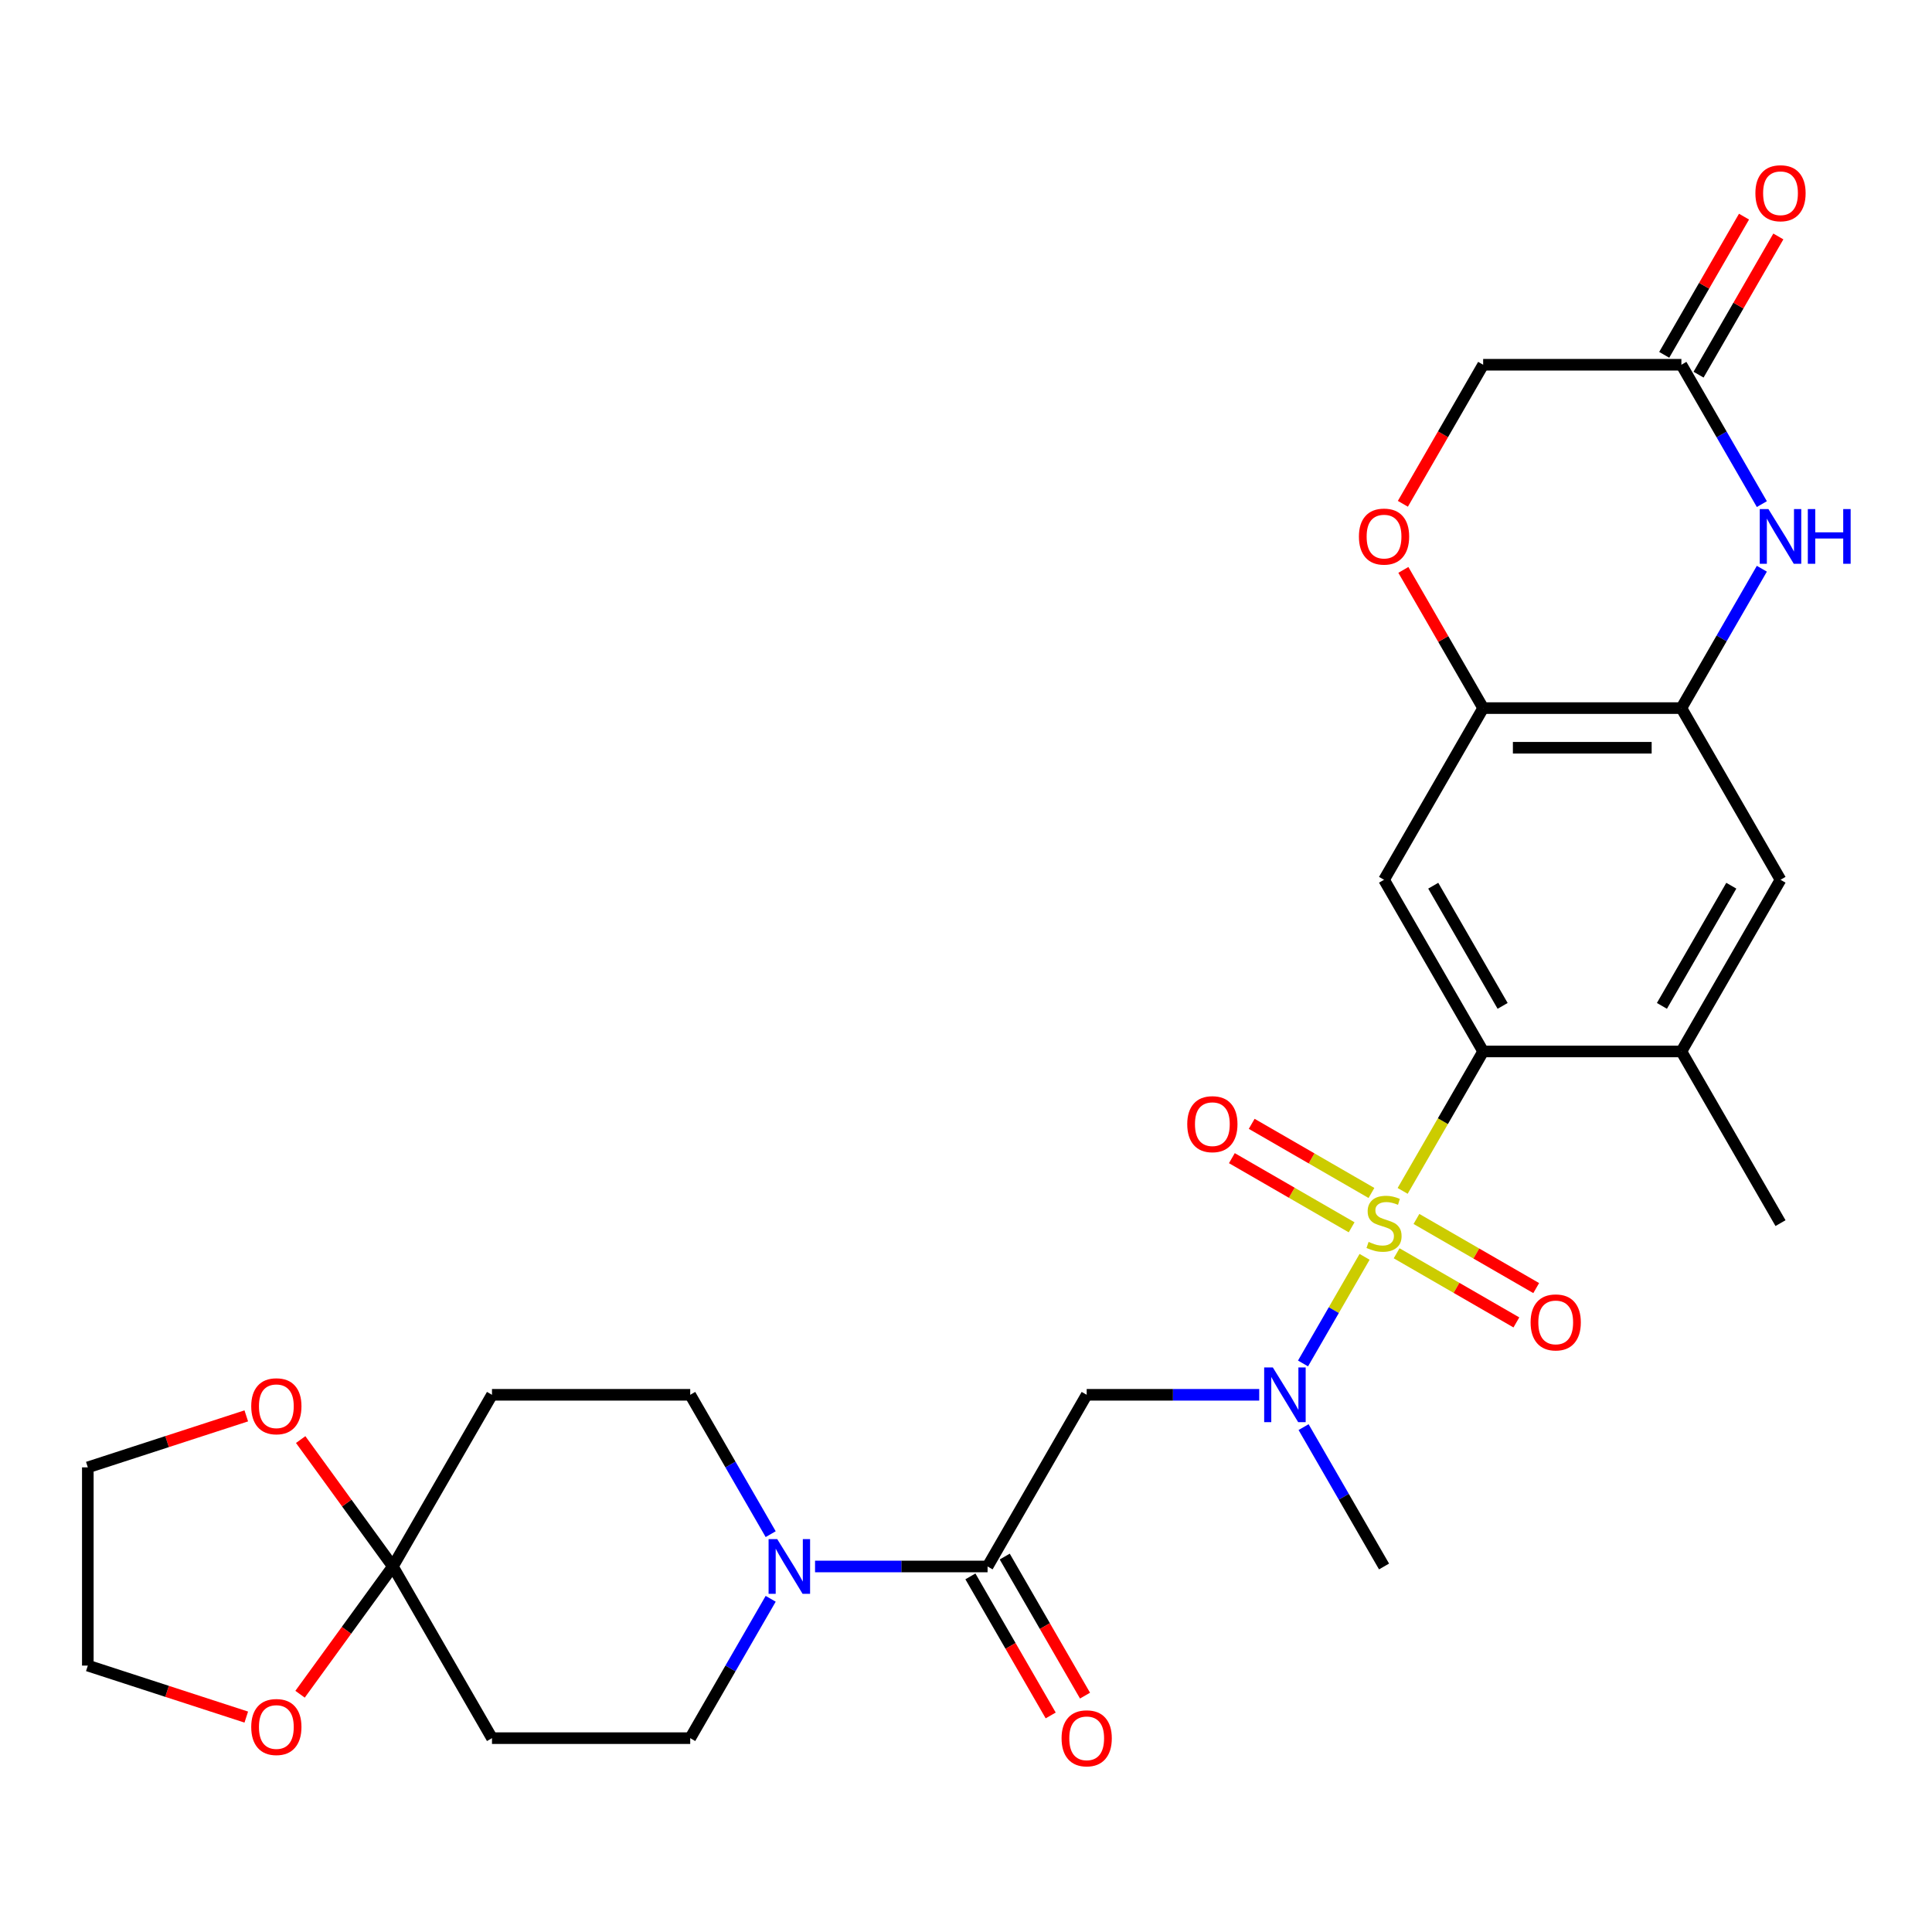 <?xml version='1.0' encoding='iso-8859-1'?>
<svg version='1.1' baseProfile='full'
              xmlns='http://www.w3.org/2000/svg'
                      xmlns:rdkit='http://www.rdkit.org/xml'
                      xmlns:xlink='http://www.w3.org/1999/xlink'
                  xml:space='preserve'
width='1000px' height='1000px' viewBox='0 0 1000 1000'>
<!-- END OF HEADER -->
<rect style='opacity:1.0;fill:#FFFFFF;stroke:none' width='1000' height='1000' x='0' y='0'> </rect>
<path class='bond-0' d='M 726.009,616.404 L 746.844,580.317' style='fill:none;fill-rule:evenodd;stroke:#CCCC00;stroke-width:6px;stroke-linecap:butt;stroke-linejoin:miter;stroke-opacity:1' />
<path class='bond-0' d='M 746.844,580.317 L 767.679,544.23' style='fill:none;fill-rule:evenodd;stroke:#000000;stroke-width:6px;stroke-linecap:butt;stroke-linejoin:miter;stroke-opacity:1' />
<path class='bond-1' d='M 706.304,650.534 L 690.372,678.13' style='fill:none;fill-rule:evenodd;stroke:#CCCC00;stroke-width:6px;stroke-linecap:butt;stroke-linejoin:miter;stroke-opacity:1' />
<path class='bond-1' d='M 690.372,678.13 L 674.439,705.726' style='fill:none;fill-rule:evenodd;stroke:#0000FF;stroke-width:6px;stroke-linecap:butt;stroke-linejoin:miter;stroke-opacity:1' />
<path class='bond-14' d='M 709.861,617.48 L 678.869,599.586' style='fill:none;fill-rule:evenodd;stroke:#CCCC00;stroke-width:6px;stroke-linecap:butt;stroke-linejoin:miter;stroke-opacity:1' />
<path class='bond-14' d='M 678.869,599.586 L 647.876,581.693' style='fill:none;fill-rule:evenodd;stroke:#FF0000;stroke-width:6px;stroke-linecap:butt;stroke-linejoin:miter;stroke-opacity:1' />
<path class='bond-14' d='M 699.601,635.251 L 668.608,617.358' style='fill:none;fill-rule:evenodd;stroke:#CCCC00;stroke-width:6px;stroke-linecap:butt;stroke-linejoin:miter;stroke-opacity:1' />
<path class='bond-14' d='M 668.608,617.358 L 637.616,599.464' style='fill:none;fill-rule:evenodd;stroke:#FF0000;stroke-width:6px;stroke-linecap:butt;stroke-linejoin:miter;stroke-opacity:1' />
<path class='bond-15' d='M 722.891,648.698 L 753.884,666.592' style='fill:none;fill-rule:evenodd;stroke:#CCCC00;stroke-width:6px;stroke-linecap:butt;stroke-linejoin:miter;stroke-opacity:1' />
<path class='bond-15' d='M 753.884,666.592 L 784.876,684.485' style='fill:none;fill-rule:evenodd;stroke:#FF0000;stroke-width:6px;stroke-linecap:butt;stroke-linejoin:miter;stroke-opacity:1' />
<path class='bond-15' d='M 733.152,630.926 L 764.144,648.82' style='fill:none;fill-rule:evenodd;stroke:#CCCC00;stroke-width:6px;stroke-linecap:butt;stroke-linejoin:miter;stroke-opacity:1' />
<path class='bond-15' d='M 764.144,648.82 L 795.137,666.713' style='fill:none;fill-rule:evenodd;stroke:#FF0000;stroke-width:6px;stroke-linecap:butt;stroke-linejoin:miter;stroke-opacity:1' />
<path class='bond-4' d='M 767.679,544.23 L 716.376,455.371' style='fill:none;fill-rule:evenodd;stroke:#000000;stroke-width:6px;stroke-linecap:butt;stroke-linejoin:miter;stroke-opacity:1' />
<path class='bond-4' d='M 777.755,520.64 L 741.843,458.439' style='fill:none;fill-rule:evenodd;stroke:#000000;stroke-width:6px;stroke-linecap:butt;stroke-linejoin:miter;stroke-opacity:1' />
<path class='bond-10' d='M 767.679,544.23 L 870.285,544.23' style='fill:none;fill-rule:evenodd;stroke:#000000;stroke-width:6px;stroke-linecap:butt;stroke-linejoin:miter;stroke-opacity:1' />
<path class='bond-3' d='M 651.768,721.948 L 607.118,721.948' style='fill:none;fill-rule:evenodd;stroke:#0000FF;stroke-width:6px;stroke-linecap:butt;stroke-linejoin:miter;stroke-opacity:1' />
<path class='bond-3' d='M 607.118,721.948 L 562.468,721.948' style='fill:none;fill-rule:evenodd;stroke:#000000;stroke-width:6px;stroke-linecap:butt;stroke-linejoin:miter;stroke-opacity:1' />
<path class='bond-25' d='M 674.73,738.673 L 695.553,774.74' style='fill:none;fill-rule:evenodd;stroke:#0000FF;stroke-width:6px;stroke-linecap:butt;stroke-linejoin:miter;stroke-opacity:1' />
<path class='bond-25' d='M 695.553,774.74 L 716.376,810.807' style='fill:none;fill-rule:evenodd;stroke:#000000;stroke-width:6px;stroke-linecap:butt;stroke-linejoin:miter;stroke-opacity:1' />
<path class='bond-2' d='M 511.165,810.807 L 562.468,721.948' style='fill:none;fill-rule:evenodd;stroke:#000000;stroke-width:6px;stroke-linecap:butt;stroke-linejoin:miter;stroke-opacity:1' />
<path class='bond-6' d='M 511.165,810.807 L 466.515,810.807' style='fill:none;fill-rule:evenodd;stroke:#000000;stroke-width:6px;stroke-linecap:butt;stroke-linejoin:miter;stroke-opacity:1' />
<path class='bond-6' d='M 466.515,810.807 L 421.865,810.807' style='fill:none;fill-rule:evenodd;stroke:#0000FF;stroke-width:6px;stroke-linecap:butt;stroke-linejoin:miter;stroke-opacity:1' />
<path class='bond-22' d='M 502.279,815.937 L 523.056,851.924' style='fill:none;fill-rule:evenodd;stroke:#000000;stroke-width:6px;stroke-linecap:butt;stroke-linejoin:miter;stroke-opacity:1' />
<path class='bond-22' d='M 523.056,851.924 L 543.833,887.911' style='fill:none;fill-rule:evenodd;stroke:#FF0000;stroke-width:6px;stroke-linecap:butt;stroke-linejoin:miter;stroke-opacity:1' />
<path class='bond-22' d='M 520.051,805.677 L 540.828,841.664' style='fill:none;fill-rule:evenodd;stroke:#000000;stroke-width:6px;stroke-linecap:butt;stroke-linejoin:miter;stroke-opacity:1' />
<path class='bond-22' d='M 540.828,841.664 L 561.605,877.651' style='fill:none;fill-rule:evenodd;stroke:#FF0000;stroke-width:6px;stroke-linecap:butt;stroke-linejoin:miter;stroke-opacity:1' />
<path class='bond-9' d='M 716.376,455.371 L 767.679,366.512' style='fill:none;fill-rule:evenodd;stroke:#000000;stroke-width:6px;stroke-linecap:butt;stroke-linejoin:miter;stroke-opacity:1' />
<path class='bond-5' d='M 911.931,294.378 L 891.108,330.445' style='fill:none;fill-rule:evenodd;stroke:#0000FF;stroke-width:6px;stroke-linecap:butt;stroke-linejoin:miter;stroke-opacity:1' />
<path class='bond-5' d='M 891.108,330.445 L 870.285,366.512' style='fill:none;fill-rule:evenodd;stroke:#000000;stroke-width:6px;stroke-linecap:butt;stroke-linejoin:miter;stroke-opacity:1' />
<path class='bond-11' d='M 911.931,260.928 L 891.108,224.861' style='fill:none;fill-rule:evenodd;stroke:#0000FF;stroke-width:6px;stroke-linecap:butt;stroke-linejoin:miter;stroke-opacity:1' />
<path class='bond-11' d='M 891.108,224.861 L 870.285,188.794' style='fill:none;fill-rule:evenodd;stroke:#000000;stroke-width:6px;stroke-linecap:butt;stroke-linejoin:miter;stroke-opacity:1' />
<path class='bond-18' d='M 398.903,794.082 L 378.08,758.015' style='fill:none;fill-rule:evenodd;stroke:#0000FF;stroke-width:6px;stroke-linecap:butt;stroke-linejoin:miter;stroke-opacity:1' />
<path class='bond-18' d='M 378.08,758.015 L 357.257,721.948' style='fill:none;fill-rule:evenodd;stroke:#000000;stroke-width:6px;stroke-linecap:butt;stroke-linejoin:miter;stroke-opacity:1' />
<path class='bond-19' d='M 398.903,827.532 L 378.08,863.599' style='fill:none;fill-rule:evenodd;stroke:#0000FF;stroke-width:6px;stroke-linecap:butt;stroke-linejoin:miter;stroke-opacity:1' />
<path class='bond-19' d='M 378.08,863.599 L 357.257,899.666' style='fill:none;fill-rule:evenodd;stroke:#000000;stroke-width:6px;stroke-linecap:butt;stroke-linejoin:miter;stroke-opacity:1' />
<path class='bond-7' d='M 870.285,366.512 L 921.587,455.371' style='fill:none;fill-rule:evenodd;stroke:#000000;stroke-width:6px;stroke-linecap:butt;stroke-linejoin:miter;stroke-opacity:1' />
<path class='bond-29' d='M 870.285,366.512 L 767.679,366.512' style='fill:none;fill-rule:evenodd;stroke:#000000;stroke-width:6px;stroke-linecap:butt;stroke-linejoin:miter;stroke-opacity:1' />
<path class='bond-29' d='M 854.894,387.033 L 783.07,387.033' style='fill:none;fill-rule:evenodd;stroke:#000000;stroke-width:6px;stroke-linecap:butt;stroke-linejoin:miter;stroke-opacity:1' />
<path class='bond-8' d='M 203.348,810.807 L 254.651,899.666' style='fill:none;fill-rule:evenodd;stroke:#000000;stroke-width:6px;stroke-linecap:butt;stroke-linejoin:miter;stroke-opacity:1' />
<path class='bond-20' d='M 203.348,810.807 L 179.327,843.869' style='fill:none;fill-rule:evenodd;stroke:#000000;stroke-width:6px;stroke-linecap:butt;stroke-linejoin:miter;stroke-opacity:1' />
<path class='bond-20' d='M 179.327,843.869 L 155.306,876.931' style='fill:none;fill-rule:evenodd;stroke:#FF0000;stroke-width:6px;stroke-linecap:butt;stroke-linejoin:miter;stroke-opacity:1' />
<path class='bond-21' d='M 203.348,810.807 L 179.487,777.965' style='fill:none;fill-rule:evenodd;stroke:#000000;stroke-width:6px;stroke-linecap:butt;stroke-linejoin:miter;stroke-opacity:1' />
<path class='bond-21' d='M 179.487,777.965 L 155.626,745.122' style='fill:none;fill-rule:evenodd;stroke:#FF0000;stroke-width:6px;stroke-linecap:butt;stroke-linejoin:miter;stroke-opacity:1' />
<path class='bond-31' d='M 203.348,810.807 L 254.651,721.948' style='fill:none;fill-rule:evenodd;stroke:#000000;stroke-width:6px;stroke-linecap:butt;stroke-linejoin:miter;stroke-opacity:1' />
<path class='bond-12' d='M 767.679,366.512 L 747.029,330.745' style='fill:none;fill-rule:evenodd;stroke:#000000;stroke-width:6px;stroke-linecap:butt;stroke-linejoin:miter;stroke-opacity:1' />
<path class='bond-12' d='M 747.029,330.745 L 726.379,294.978' style='fill:none;fill-rule:evenodd;stroke:#FF0000;stroke-width:6px;stroke-linecap:butt;stroke-linejoin:miter;stroke-opacity:1' />
<path class='bond-13' d='M 870.285,544.23 L 921.587,455.371' style='fill:none;fill-rule:evenodd;stroke:#000000;stroke-width:6px;stroke-linecap:butt;stroke-linejoin:miter;stroke-opacity:1' />
<path class='bond-13' d='M 860.208,520.64 L 896.12,458.439' style='fill:none;fill-rule:evenodd;stroke:#000000;stroke-width:6px;stroke-linecap:butt;stroke-linejoin:miter;stroke-opacity:1' />
<path class='bond-26' d='M 870.285,544.23 L 921.587,633.089' style='fill:none;fill-rule:evenodd;stroke:#000000;stroke-width:6px;stroke-linecap:butt;stroke-linejoin:miter;stroke-opacity:1' />
<path class='bond-23' d='M 879.17,193.924 L 899.821,158.157' style='fill:none;fill-rule:evenodd;stroke:#000000;stroke-width:6px;stroke-linecap:butt;stroke-linejoin:miter;stroke-opacity:1' />
<path class='bond-23' d='M 899.821,158.157 L 920.471,122.39' style='fill:none;fill-rule:evenodd;stroke:#FF0000;stroke-width:6px;stroke-linecap:butt;stroke-linejoin:miter;stroke-opacity:1' />
<path class='bond-23' d='M 861.399,183.663 L 882.049,147.896' style='fill:none;fill-rule:evenodd;stroke:#000000;stroke-width:6px;stroke-linecap:butt;stroke-linejoin:miter;stroke-opacity:1' />
<path class='bond-23' d='M 882.049,147.896 L 902.699,112.129' style='fill:none;fill-rule:evenodd;stroke:#FF0000;stroke-width:6px;stroke-linecap:butt;stroke-linejoin:miter;stroke-opacity:1' />
<path class='bond-30' d='M 870.285,188.794 L 767.679,188.794' style='fill:none;fill-rule:evenodd;stroke:#000000;stroke-width:6px;stroke-linecap:butt;stroke-linejoin:miter;stroke-opacity:1' />
<path class='bond-24' d='M 726.125,260.768 L 746.902,224.781' style='fill:none;fill-rule:evenodd;stroke:#FF0000;stroke-width:6px;stroke-linecap:butt;stroke-linejoin:miter;stroke-opacity:1' />
<path class='bond-24' d='M 746.902,224.781 L 767.679,188.794' style='fill:none;fill-rule:evenodd;stroke:#000000;stroke-width:6px;stroke-linecap:butt;stroke-linejoin:miter;stroke-opacity:1' />
<path class='bond-16' d='M 254.651,721.948 L 357.257,721.948' style='fill:none;fill-rule:evenodd;stroke:#000000;stroke-width:6px;stroke-linecap:butt;stroke-linejoin:miter;stroke-opacity:1' />
<path class='bond-17' d='M 254.651,899.666 L 357.257,899.666' style='fill:none;fill-rule:evenodd;stroke:#000000;stroke-width:6px;stroke-linecap:butt;stroke-linejoin:miter;stroke-opacity:1' />
<path class='bond-28' d='M 127.473,888.759 L 86.464,875.434' style='fill:none;fill-rule:evenodd;stroke:#FF0000;stroke-width:6px;stroke-linecap:butt;stroke-linejoin:miter;stroke-opacity:1' />
<path class='bond-28' d='M 86.464,875.434 L 45.455,862.11' style='fill:none;fill-rule:evenodd;stroke:#000000;stroke-width:6px;stroke-linecap:butt;stroke-linejoin:miter;stroke-opacity:1' />
<path class='bond-27' d='M 127.473,732.855 L 86.464,746.179' style='fill:none;fill-rule:evenodd;stroke:#FF0000;stroke-width:6px;stroke-linecap:butt;stroke-linejoin:miter;stroke-opacity:1' />
<path class='bond-27' d='M 86.464,746.179 L 45.455,759.504' style='fill:none;fill-rule:evenodd;stroke:#000000;stroke-width:6px;stroke-linecap:butt;stroke-linejoin:miter;stroke-opacity:1' />
<path class='bond-32' d='M 45.455,759.504 L 45.455,862.11' style='fill:none;fill-rule:evenodd;stroke:#000000;stroke-width:6px;stroke-linecap:butt;stroke-linejoin:miter;stroke-opacity:1' />
<path  class='atom-0' d='M 708.376 642.809
Q 708.696 642.929, 710.016 643.489
Q 711.336 644.049, 712.776 644.409
Q 714.256 644.729, 715.696 644.729
Q 718.376 644.729, 719.936 643.449
Q 721.496 642.129, 721.496 639.849
Q 721.496 638.289, 720.696 637.329
Q 719.936 636.369, 718.736 635.849
Q 717.536 635.329, 715.536 634.729
Q 713.016 633.969, 711.496 633.249
Q 710.016 632.529, 708.936 631.009
Q 707.896 629.489, 707.896 626.929
Q 707.896 623.369, 710.296 621.169
Q 712.736 618.969, 717.536 618.969
Q 720.816 618.969, 724.536 620.529
L 723.616 623.609
Q 720.216 622.209, 717.656 622.209
Q 714.896 622.209, 713.376 623.369
Q 711.856 624.489, 711.896 626.449
Q 711.896 627.969, 712.656 628.889
Q 713.456 629.809, 714.576 630.329
Q 715.736 630.849, 717.656 631.449
Q 720.216 632.249, 721.736 633.049
Q 723.256 633.849, 724.336 635.489
Q 725.456 637.089, 725.456 639.849
Q 725.456 643.769, 722.816 645.889
Q 720.216 647.969, 715.856 647.969
Q 713.336 647.969, 711.416 647.409
Q 709.536 646.889, 707.296 645.969
L 708.376 642.809
' fill='#CCCC00'/>
<path  class='atom-2' d='M 658.813 707.788
L 668.093 722.788
Q 669.013 724.268, 670.493 726.948
Q 671.973 729.628, 672.053 729.788
L 672.053 707.788
L 675.813 707.788
L 675.813 736.108
L 671.933 736.108
L 661.973 719.708
Q 660.813 717.788, 659.573 715.588
Q 658.373 713.388, 658.013 712.708
L 658.013 736.108
L 654.333 736.108
L 654.333 707.788
L 658.813 707.788
' fill='#0000FF'/>
<path  class='atom-6' d='M 915.327 263.493
L 924.607 278.493
Q 925.527 279.973, 927.007 282.653
Q 928.487 285.333, 928.567 285.493
L 928.567 263.493
L 932.327 263.493
L 932.327 291.813
L 928.447 291.813
L 918.487 275.413
Q 917.327 273.493, 916.087 271.293
Q 914.887 269.093, 914.527 268.413
L 914.527 291.813
L 910.847 291.813
L 910.847 263.493
L 915.327 263.493
' fill='#0000FF'/>
<path  class='atom-6' d='M 935.727 263.493
L 939.567 263.493
L 939.567 275.533
L 954.047 275.533
L 954.047 263.493
L 957.887 263.493
L 957.887 291.813
L 954.047 291.813
L 954.047 278.733
L 939.567 278.733
L 939.567 291.813
L 935.727 291.813
L 935.727 263.493
' fill='#0000FF'/>
<path  class='atom-7' d='M 402.299 796.647
L 411.579 811.647
Q 412.499 813.127, 413.979 815.807
Q 415.459 818.487, 415.539 818.647
L 415.539 796.647
L 419.299 796.647
L 419.299 824.967
L 415.419 824.967
L 405.459 808.567
Q 404.299 806.647, 403.059 804.447
Q 401.859 802.247, 401.499 801.567
L 401.499 824.967
L 397.819 824.967
L 397.819 796.647
L 402.299 796.647
' fill='#0000FF'/>
<path  class='atom-13' d='M 703.376 277.733
Q 703.376 270.933, 706.736 267.133
Q 710.096 263.333, 716.376 263.333
Q 722.656 263.333, 726.016 267.133
Q 729.376 270.933, 729.376 277.733
Q 729.376 284.613, 725.976 288.533
Q 722.576 292.413, 716.376 292.413
Q 710.136 292.413, 706.736 288.533
Q 703.376 284.653, 703.376 277.733
M 716.376 289.213
Q 720.696 289.213, 723.016 286.333
Q 725.376 283.413, 725.376 277.733
Q 725.376 272.173, 723.016 269.373
Q 720.696 266.533, 716.376 266.533
Q 712.056 266.533, 709.696 269.333
Q 707.376 272.133, 707.376 277.733
Q 707.376 283.453, 709.696 286.333
Q 712.056 289.213, 716.376 289.213
' fill='#FF0000'/>
<path  class='atom-15' d='M 614.517 581.866
Q 614.517 575.066, 617.877 571.266
Q 621.237 567.466, 627.517 567.466
Q 633.797 567.466, 637.157 571.266
Q 640.517 575.066, 640.517 581.866
Q 640.517 588.746, 637.117 592.666
Q 633.717 596.546, 627.517 596.546
Q 621.277 596.546, 617.877 592.666
Q 614.517 588.786, 614.517 581.866
M 627.517 593.346
Q 631.837 593.346, 634.157 590.466
Q 636.517 587.546, 636.517 581.866
Q 636.517 576.306, 634.157 573.506
Q 631.837 570.666, 627.517 570.666
Q 623.197 570.666, 620.837 573.466
Q 618.517 576.266, 618.517 581.866
Q 618.517 587.586, 620.837 590.466
Q 623.197 593.346, 627.517 593.346
' fill='#FF0000'/>
<path  class='atom-16' d='M 792.235 684.472
Q 792.235 677.672, 795.595 673.872
Q 798.955 670.072, 805.235 670.072
Q 811.515 670.072, 814.875 673.872
Q 818.235 677.672, 818.235 684.472
Q 818.235 691.352, 814.835 695.272
Q 811.435 699.152, 805.235 699.152
Q 798.995 699.152, 795.595 695.272
Q 792.235 691.392, 792.235 684.472
M 805.235 695.952
Q 809.555 695.952, 811.875 693.072
Q 814.235 690.152, 814.235 684.472
Q 814.235 678.912, 811.875 676.112
Q 809.555 673.272, 805.235 673.272
Q 800.915 673.272, 798.555 676.072
Q 796.235 678.872, 796.235 684.472
Q 796.235 690.192, 798.555 693.072
Q 800.915 695.952, 805.235 695.952
' fill='#FF0000'/>
<path  class='atom-21' d='M 130.038 893.897
Q 130.038 887.097, 133.398 883.297
Q 136.758 879.497, 143.038 879.497
Q 149.318 879.497, 152.678 883.297
Q 156.038 887.097, 156.038 893.897
Q 156.038 900.777, 152.638 904.697
Q 149.238 908.577, 143.038 908.577
Q 136.798 908.577, 133.398 904.697
Q 130.038 900.817, 130.038 893.897
M 143.038 905.377
Q 147.358 905.377, 149.678 902.497
Q 152.038 899.577, 152.038 893.897
Q 152.038 888.337, 149.678 885.537
Q 147.358 882.697, 143.038 882.697
Q 138.718 882.697, 136.358 885.497
Q 134.038 888.297, 134.038 893.897
Q 134.038 899.617, 136.358 902.497
Q 138.718 905.377, 143.038 905.377
' fill='#FF0000'/>
<path  class='atom-22' d='M 130.038 727.877
Q 130.038 721.077, 133.398 717.277
Q 136.758 713.477, 143.038 713.477
Q 149.318 713.477, 152.678 717.277
Q 156.038 721.077, 156.038 727.877
Q 156.038 734.757, 152.638 738.677
Q 149.238 742.557, 143.038 742.557
Q 136.798 742.557, 133.398 738.677
Q 130.038 734.797, 130.038 727.877
M 143.038 739.357
Q 147.358 739.357, 149.678 736.477
Q 152.038 733.557, 152.038 727.877
Q 152.038 722.317, 149.678 719.517
Q 147.358 716.677, 143.038 716.677
Q 138.718 716.677, 136.358 719.477
Q 134.038 722.277, 134.038 727.877
Q 134.038 733.597, 136.358 736.477
Q 138.718 739.357, 143.038 739.357
' fill='#FF0000'/>
<path  class='atom-23' d='M 549.468 899.746
Q 549.468 892.946, 552.828 889.146
Q 556.188 885.346, 562.468 885.346
Q 568.748 885.346, 572.108 889.146
Q 575.468 892.946, 575.468 899.746
Q 575.468 906.626, 572.068 910.546
Q 568.668 914.426, 562.468 914.426
Q 556.228 914.426, 552.828 910.546
Q 549.468 906.666, 549.468 899.746
M 562.468 911.226
Q 566.788 911.226, 569.108 908.346
Q 571.468 905.426, 571.468 899.746
Q 571.468 894.186, 569.108 891.386
Q 566.788 888.546, 562.468 888.546
Q 558.148 888.546, 555.788 891.346
Q 553.468 894.146, 553.468 899.746
Q 553.468 905.466, 555.788 908.346
Q 558.148 911.226, 562.468 911.226
' fill='#FF0000'/>
<path  class='atom-24' d='M 908.587 100.015
Q 908.587 93.215, 911.947 89.415
Q 915.307 85.615, 921.587 85.615
Q 927.867 85.615, 931.227 89.415
Q 934.587 93.215, 934.587 100.015
Q 934.587 106.895, 931.187 110.815
Q 927.787 114.695, 921.587 114.695
Q 915.347 114.695, 911.947 110.815
Q 908.587 106.935, 908.587 100.015
M 921.587 111.495
Q 925.907 111.495, 928.227 108.615
Q 930.587 105.695, 930.587 100.015
Q 930.587 94.455, 928.227 91.655
Q 925.907 88.815, 921.587 88.815
Q 917.267 88.815, 914.907 91.615
Q 912.587 94.415, 912.587 100.015
Q 912.587 105.735, 914.907 108.615
Q 917.267 111.495, 921.587 111.495
' fill='#FF0000'/>
</svg>
